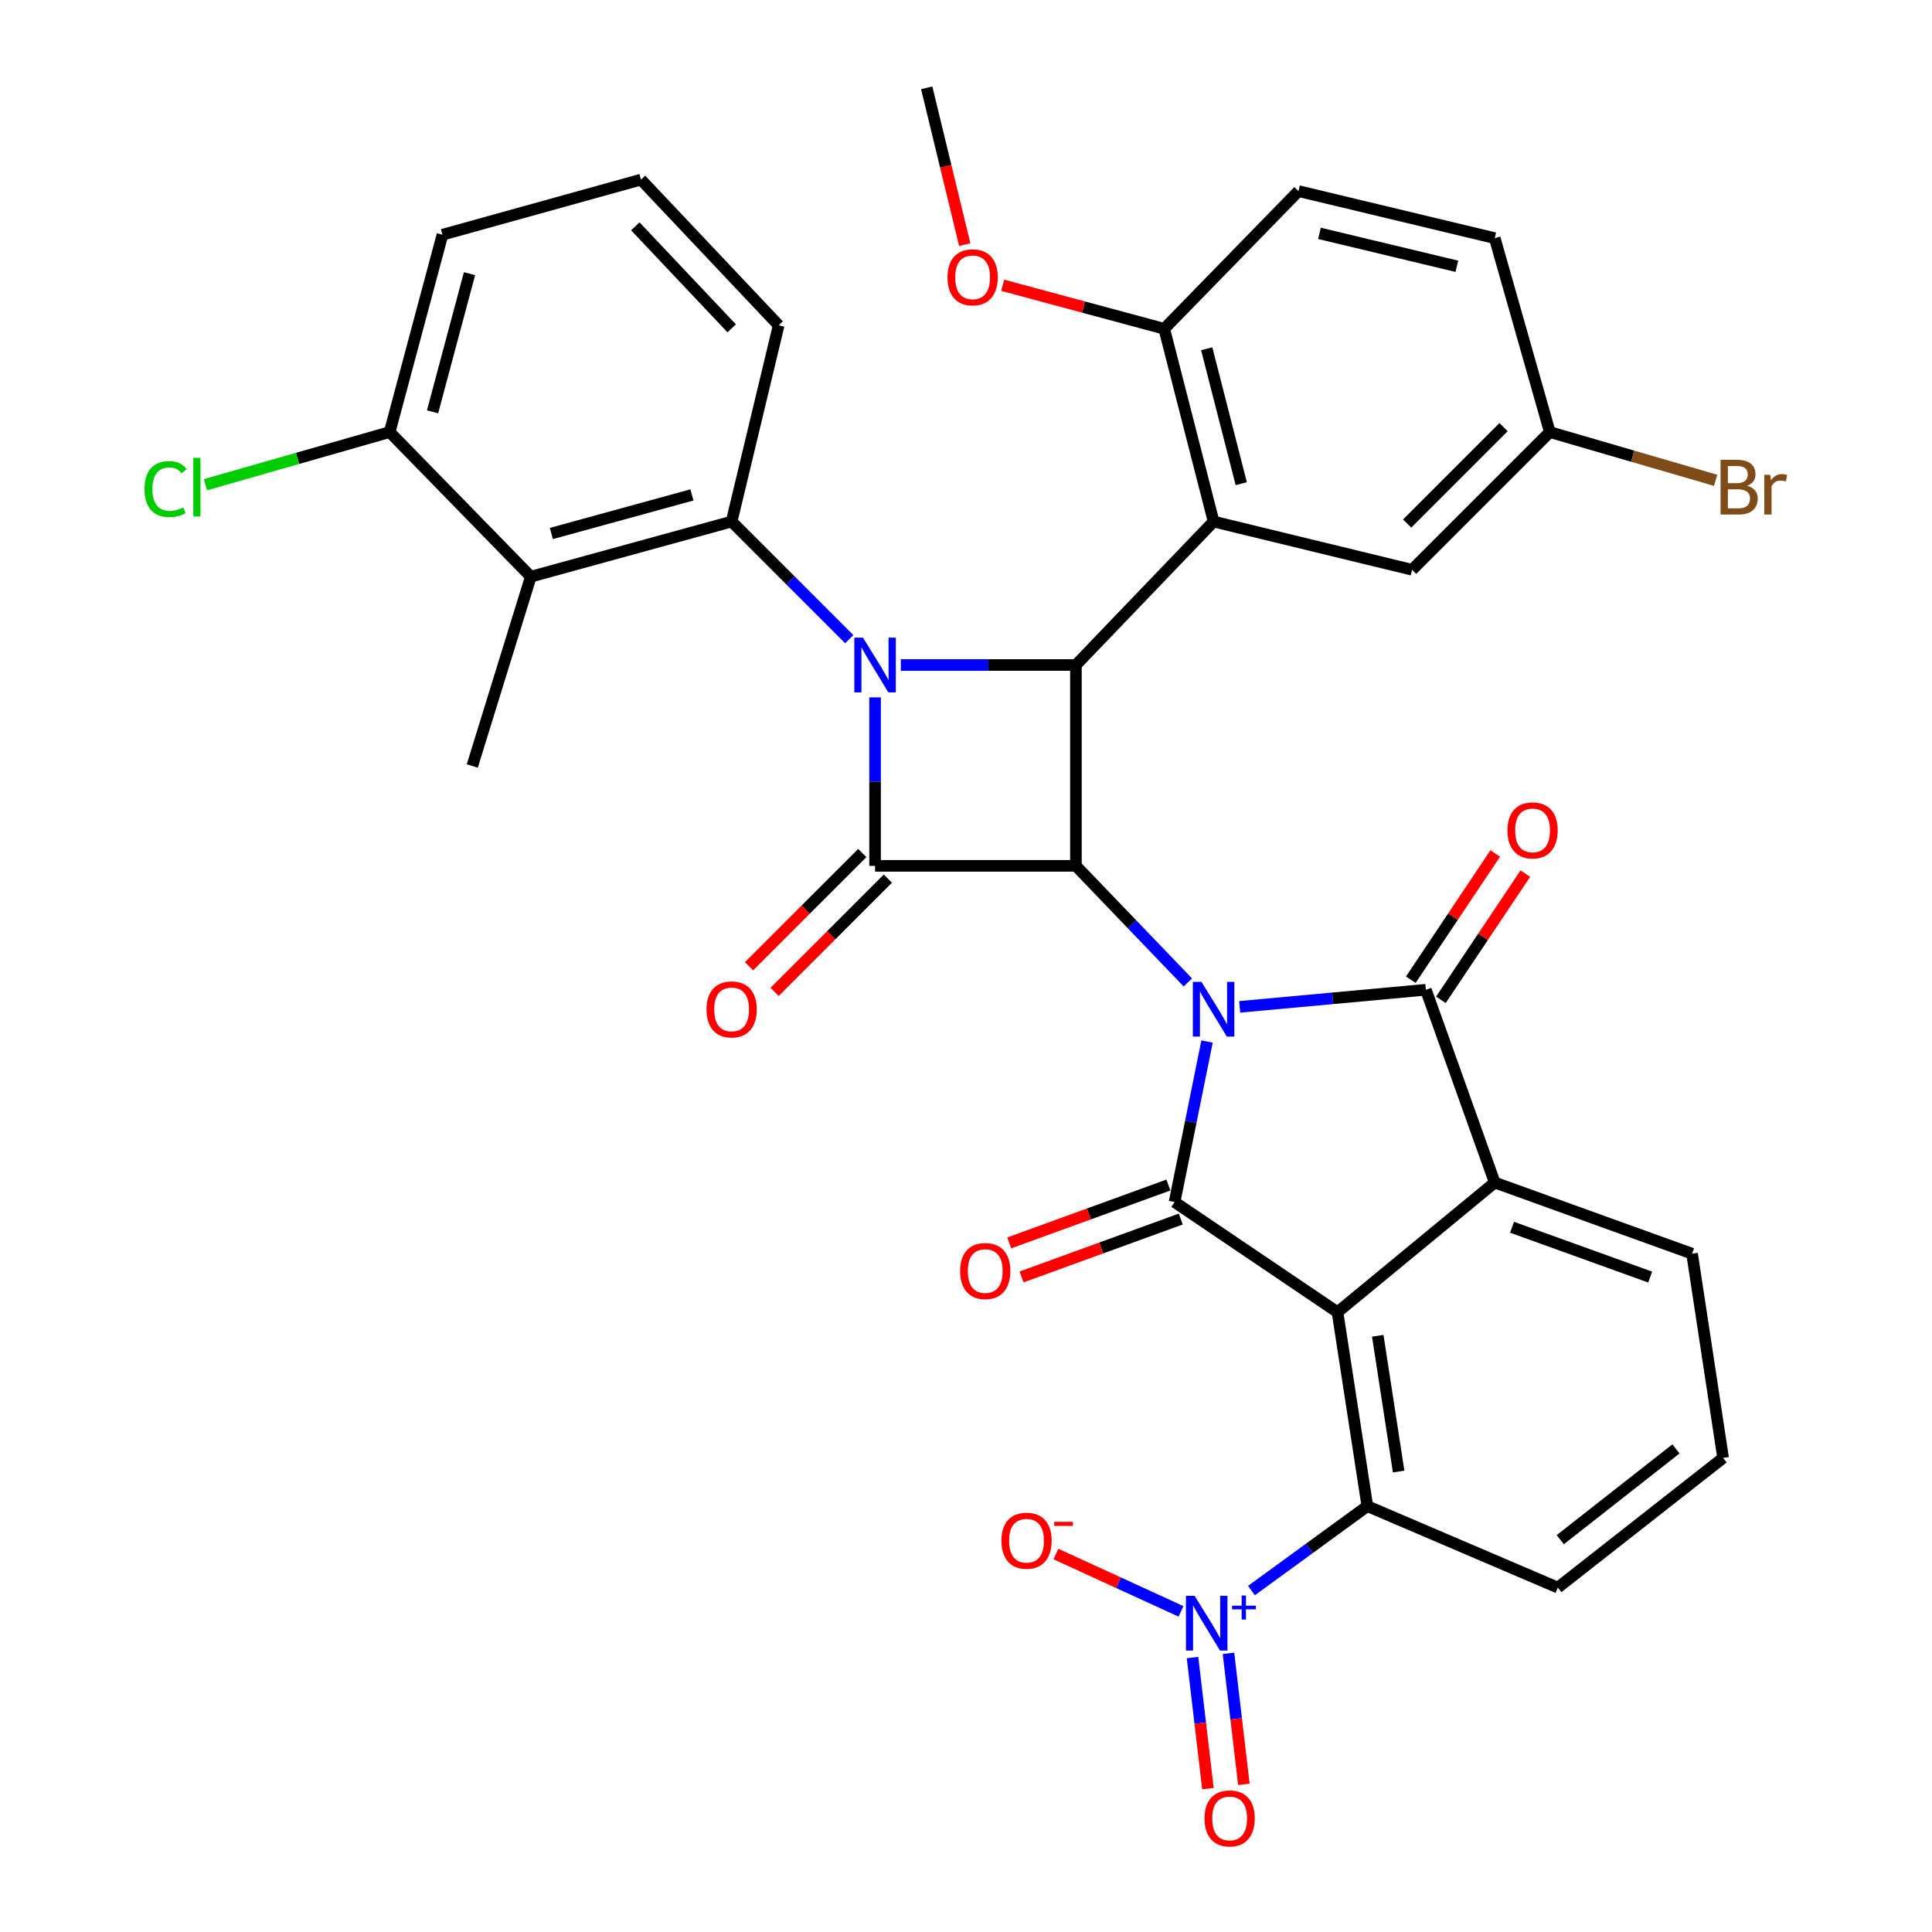 <?xml version='1.0' encoding='iso-8859-1'?>
<svg version='1.1' baseProfile='full'
              xmlns='http://www.w3.org/2000/svg'
                      xmlns:rdkit='http://www.rdkit.org/xml'
                      xmlns:xlink='http://www.w3.org/1999/xlink'
                  xml:space='preserve'
width='1000px' height='1000px' viewBox='0 0 1000 1000'>
<!-- END OF HEADER -->
<rect style='opacity:1.0;fill:#FFFFFF;stroke:none' width='1000' height='1000' x='0' y='0'> </rect>
<path class='bond-0' d='M 614.837,508.519 L 585.864,478.339' style='fill:none;fill-rule:evenodd;stroke:#0000FF;stroke-width:6px;stroke-linecap:butt;stroke-linejoin:miter;stroke-opacity:1' />
<path class='bond-0' d='M 585.864,478.339 L 556.89,448.159' style='fill:none;fill-rule:evenodd;stroke:#000000;stroke-width:6px;stroke-linecap:butt;stroke-linejoin:miter;stroke-opacity:1' />
<path class='bond-2' d='M 624.769,539.091 L 616.363,580.634' style='fill:none;fill-rule:evenodd;stroke:#0000FF;stroke-width:6px;stroke-linecap:butt;stroke-linejoin:miter;stroke-opacity:1' />
<path class='bond-2' d='M 616.363,580.634 L 607.956,622.177' style='fill:none;fill-rule:evenodd;stroke:#000000;stroke-width:6px;stroke-linecap:butt;stroke-linejoin:miter;stroke-opacity:1' />
<path class='bond-5' d='M 641.648,521.146 L 689.833,516.723' style='fill:none;fill-rule:evenodd;stroke:#0000FF;stroke-width:6px;stroke-linecap:butt;stroke-linejoin:miter;stroke-opacity:1' />
<path class='bond-5' d='M 689.833,516.723 L 738.017,512.299' style='fill:none;fill-rule:evenodd;stroke:#000000;stroke-width:6px;stroke-linecap:butt;stroke-linejoin:miter;stroke-opacity:1' />
<path class='bond-4' d='M 556.89,448.159 L 452.935,448.159' style='fill:none;fill-rule:evenodd;stroke:#000000;stroke-width:6px;stroke-linecap:butt;stroke-linejoin:miter;stroke-opacity:1' />
<path class='bond-6' d='M 556.89,448.159 L 556.89,344.204' style='fill:none;fill-rule:evenodd;stroke:#000000;stroke-width:6px;stroke-linecap:butt;stroke-linejoin:miter;stroke-opacity:1' />
<path class='bond-1' d='M 466.274,344.204 L 511.582,344.204' style='fill:none;fill-rule:evenodd;stroke:#0000FF;stroke-width:6px;stroke-linecap:butt;stroke-linejoin:miter;stroke-opacity:1' />
<path class='bond-1' d='M 511.582,344.204 L 556.89,344.204' style='fill:none;fill-rule:evenodd;stroke:#000000;stroke-width:6px;stroke-linecap:butt;stroke-linejoin:miter;stroke-opacity:1' />
<path class='bond-9' d='M 439.57,330.839 L 409.128,300.398' style='fill:none;fill-rule:evenodd;stroke:#0000FF;stroke-width:6px;stroke-linecap:butt;stroke-linejoin:miter;stroke-opacity:1' />
<path class='bond-9' d='M 409.128,300.398 L 378.687,269.956' style='fill:none;fill-rule:evenodd;stroke:#000000;stroke-width:6px;stroke-linecap:butt;stroke-linejoin:miter;stroke-opacity:1' />
<path class='bond-36' d='M 452.935,360.963 L 452.935,404.561' style='fill:none;fill-rule:evenodd;stroke:#0000FF;stroke-width:6px;stroke-linecap:butt;stroke-linejoin:miter;stroke-opacity:1' />
<path class='bond-36' d='M 452.935,404.561 L 452.935,448.159' style='fill:none;fill-rule:evenodd;stroke:#000000;stroke-width:6px;stroke-linecap:butt;stroke-linejoin:miter;stroke-opacity:1' />
<path class='bond-3' d='M 607.956,622.177 L 692.29,679.187' style='fill:none;fill-rule:evenodd;stroke:#000000;stroke-width:6px;stroke-linecap:butt;stroke-linejoin:miter;stroke-opacity:1' />
<path class='bond-14' d='M 604.755,613.373 L 563.558,628.351' style='fill:none;fill-rule:evenodd;stroke:#000000;stroke-width:6px;stroke-linecap:butt;stroke-linejoin:miter;stroke-opacity:1' />
<path class='bond-14' d='M 563.558,628.351 L 522.361,643.328' style='fill:none;fill-rule:evenodd;stroke:#FF0000;stroke-width:6px;stroke-linecap:butt;stroke-linejoin:miter;stroke-opacity:1' />
<path class='bond-14' d='M 611.157,630.981 L 569.96,645.959' style='fill:none;fill-rule:evenodd;stroke:#000000;stroke-width:6px;stroke-linecap:butt;stroke-linejoin:miter;stroke-opacity:1' />
<path class='bond-14' d='M 569.96,645.959 L 528.763,660.937' style='fill:none;fill-rule:evenodd;stroke:#FF0000;stroke-width:6px;stroke-linecap:butt;stroke-linejoin:miter;stroke-opacity:1' />
<path class='bond-11' d='M 692.29,679.187 L 707.737,779.572' style='fill:none;fill-rule:evenodd;stroke:#000000;stroke-width:6px;stroke-linecap:butt;stroke-linejoin:miter;stroke-opacity:1' />
<path class='bond-11' d='M 713.126,691.395 L 723.938,761.664' style='fill:none;fill-rule:evenodd;stroke:#000000;stroke-width:6px;stroke-linecap:butt;stroke-linejoin:miter;stroke-opacity:1' />
<path class='bond-35' d='M 692.29,679.187 L 773.668,612.08' style='fill:none;fill-rule:evenodd;stroke:#000000;stroke-width:6px;stroke-linecap:butt;stroke-linejoin:miter;stroke-opacity:1' />
<path class='bond-15' d='M 446.311,441.534 L 417,470.837' style='fill:none;fill-rule:evenodd;stroke:#000000;stroke-width:6px;stroke-linecap:butt;stroke-linejoin:miter;stroke-opacity:1' />
<path class='bond-15' d='M 417,470.837 L 387.689,500.14' style='fill:none;fill-rule:evenodd;stroke:#FF0000;stroke-width:6px;stroke-linecap:butt;stroke-linejoin:miter;stroke-opacity:1' />
<path class='bond-15' d='M 459.558,454.784 L 430.247,484.087' style='fill:none;fill-rule:evenodd;stroke:#000000;stroke-width:6px;stroke-linecap:butt;stroke-linejoin:miter;stroke-opacity:1' />
<path class='bond-15' d='M 430.247,484.087 L 400.935,513.39' style='fill:none;fill-rule:evenodd;stroke:#FF0000;stroke-width:6px;stroke-linecap:butt;stroke-linejoin:miter;stroke-opacity:1' />
<path class='bond-7' d='M 738.017,512.299 L 773.668,612.08' style='fill:none;fill-rule:evenodd;stroke:#000000;stroke-width:6px;stroke-linecap:butt;stroke-linejoin:miter;stroke-opacity:1' />
<path class='bond-16' d='M 745.803,517.508 L 767.656,484.843' style='fill:none;fill-rule:evenodd;stroke:#000000;stroke-width:6px;stroke-linecap:butt;stroke-linejoin:miter;stroke-opacity:1' />
<path class='bond-16' d='M 767.656,484.843 L 789.509,452.177' style='fill:none;fill-rule:evenodd;stroke:#FF0000;stroke-width:6px;stroke-linecap:butt;stroke-linejoin:miter;stroke-opacity:1' />
<path class='bond-16' d='M 730.231,507.09 L 752.083,474.425' style='fill:none;fill-rule:evenodd;stroke:#000000;stroke-width:6px;stroke-linecap:butt;stroke-linejoin:miter;stroke-opacity:1' />
<path class='bond-16' d='M 752.083,474.425 L 773.936,441.759' style='fill:none;fill-rule:evenodd;stroke:#FF0000;stroke-width:6px;stroke-linecap:butt;stroke-linejoin:miter;stroke-opacity:1' />
<path class='bond-8' d='M 556.89,344.204 L 628.15,269.956' style='fill:none;fill-rule:evenodd;stroke:#000000;stroke-width:6px;stroke-linecap:butt;stroke-linejoin:miter;stroke-opacity:1' />
<path class='bond-23' d='M 773.668,612.08 L 875.812,648.907' style='fill:none;fill-rule:evenodd;stroke:#000000;stroke-width:6px;stroke-linecap:butt;stroke-linejoin:miter;stroke-opacity:1' />
<path class='bond-23' d='M 782.635,635.23 L 854.135,661.009' style='fill:none;fill-rule:evenodd;stroke:#000000;stroke-width:6px;stroke-linecap:butt;stroke-linejoin:miter;stroke-opacity:1' />
<path class='bond-13' d='M 628.15,269.956 L 602.606,170.186' style='fill:none;fill-rule:evenodd;stroke:#000000;stroke-width:6px;stroke-linecap:butt;stroke-linejoin:miter;stroke-opacity:1' />
<path class='bond-13' d='M 642.469,250.344 L 624.588,180.504' style='fill:none;fill-rule:evenodd;stroke:#000000;stroke-width:6px;stroke-linecap:butt;stroke-linejoin:miter;stroke-opacity:1' />
<path class='bond-17' d='M 628.15,269.956 L 730.897,294.917' style='fill:none;fill-rule:evenodd;stroke:#000000;stroke-width:6px;stroke-linecap:butt;stroke-linejoin:miter;stroke-opacity:1' />
<path class='bond-12' d='M 378.687,269.956 L 274.743,298.487' style='fill:none;fill-rule:evenodd;stroke:#000000;stroke-width:6px;stroke-linecap:butt;stroke-linejoin:miter;stroke-opacity:1' />
<path class='bond-12' d='M 358.136,256.168 L 285.375,276.14' style='fill:none;fill-rule:evenodd;stroke:#000000;stroke-width:6px;stroke-linecap:butt;stroke-linejoin:miter;stroke-opacity:1' />
<path class='bond-24' d='M 378.687,269.956 L 403.034,168.396' style='fill:none;fill-rule:evenodd;stroke:#000000;stroke-width:6px;stroke-linecap:butt;stroke-linejoin:miter;stroke-opacity:1' />
<path class='bond-10' d='M 647.759,823.272 L 677.748,801.422' style='fill:none;fill-rule:evenodd;stroke:#0000FF;stroke-width:6px;stroke-linecap:butt;stroke-linejoin:miter;stroke-opacity:1' />
<path class='bond-10' d='M 677.748,801.422 L 707.737,779.572' style='fill:none;fill-rule:evenodd;stroke:#000000;stroke-width:6px;stroke-linecap:butt;stroke-linejoin:miter;stroke-opacity:1' />
<path class='bond-18' d='M 611.285,834.052 L 578.91,819.206' style='fill:none;fill-rule:evenodd;stroke:#0000FF;stroke-width:6px;stroke-linecap:butt;stroke-linejoin:miter;stroke-opacity:1' />
<path class='bond-18' d='M 578.91,819.206 L 546.534,804.361' style='fill:none;fill-rule:evenodd;stroke:#FF0000;stroke-width:6px;stroke-linecap:butt;stroke-linejoin:miter;stroke-opacity:1' />
<path class='bond-19' d='M 617.249,857.947 L 621.234,891.865' style='fill:none;fill-rule:evenodd;stroke:#0000FF;stroke-width:6px;stroke-linecap:butt;stroke-linejoin:miter;stroke-opacity:1' />
<path class='bond-19' d='M 621.234,891.865 L 625.22,925.782' style='fill:none;fill-rule:evenodd;stroke:#FF0000;stroke-width:6px;stroke-linecap:butt;stroke-linejoin:miter;stroke-opacity:1' />
<path class='bond-19' d='M 635.857,855.761 L 639.842,889.678' style='fill:none;fill-rule:evenodd;stroke:#0000FF;stroke-width:6px;stroke-linecap:butt;stroke-linejoin:miter;stroke-opacity:1' />
<path class='bond-19' d='M 639.842,889.678 L 643.828,923.595' style='fill:none;fill-rule:evenodd;stroke:#FF0000;stroke-width:6px;stroke-linecap:butt;stroke-linejoin:miter;stroke-opacity:1' />
<path class='bond-29' d='M 707.737,779.572 L 806.331,821.739' style='fill:none;fill-rule:evenodd;stroke:#000000;stroke-width:6px;stroke-linecap:butt;stroke-linejoin:miter;stroke-opacity:1' />
<path class='bond-20' d='M 274.743,298.487 L 201.692,223.636' style='fill:none;fill-rule:evenodd;stroke:#000000;stroke-width:6px;stroke-linecap:butt;stroke-linejoin:miter;stroke-opacity:1' />
<path class='bond-30' d='M 274.743,298.487 L 244.452,396.478' style='fill:none;fill-rule:evenodd;stroke:#000000;stroke-width:6px;stroke-linecap:butt;stroke-linejoin:miter;stroke-opacity:1' />
<path class='bond-21' d='M 602.606,170.186 L 672.086,98.915' style='fill:none;fill-rule:evenodd;stroke:#000000;stroke-width:6px;stroke-linecap:butt;stroke-linejoin:miter;stroke-opacity:1' />
<path class='bond-28' d='M 602.606,170.186 L 560.801,158.919' style='fill:none;fill-rule:evenodd;stroke:#000000;stroke-width:6px;stroke-linecap:butt;stroke-linejoin:miter;stroke-opacity:1' />
<path class='bond-28' d='M 560.801,158.919 L 518.997,147.651' style='fill:none;fill-rule:evenodd;stroke:#FF0000;stroke-width:6px;stroke-linecap:butt;stroke-linejoin:miter;stroke-opacity:1' />
<path class='bond-22' d='M 730.897,294.917 L 802.178,223.636' style='fill:none;fill-rule:evenodd;stroke:#000000;stroke-width:6px;stroke-linecap:butt;stroke-linejoin:miter;stroke-opacity:1' />
<path class='bond-22' d='M 728.341,270.977 L 778.238,221.08' style='fill:none;fill-rule:evenodd;stroke:#000000;stroke-width:6px;stroke-linecap:butt;stroke-linejoin:miter;stroke-opacity:1' />
<path class='bond-25' d='M 201.692,223.636 L 154.019,237.263' style='fill:none;fill-rule:evenodd;stroke:#000000;stroke-width:6px;stroke-linecap:butt;stroke-linejoin:miter;stroke-opacity:1' />
<path class='bond-25' d='M 154.019,237.263 L 106.346,250.889' style='fill:none;fill-rule:evenodd;stroke:#00CC00;stroke-width:6px;stroke-linecap:butt;stroke-linejoin:miter;stroke-opacity:1' />
<path class='bond-39' d='M 201.692,223.636 L 229.016,121.492' style='fill:none;fill-rule:evenodd;stroke:#000000;stroke-width:6px;stroke-linecap:butt;stroke-linejoin:miter;stroke-opacity:1' />
<path class='bond-39' d='M 223.891,213.156 L 243.017,141.656' style='fill:none;fill-rule:evenodd;stroke:#000000;stroke-width:6px;stroke-linecap:butt;stroke-linejoin:miter;stroke-opacity:1' />
<path class='bond-38' d='M 672.086,98.915 L 773.668,123.262' style='fill:none;fill-rule:evenodd;stroke:#000000;stroke-width:6px;stroke-linecap:butt;stroke-linejoin:miter;stroke-opacity:1' />
<path class='bond-38' d='M 682.957,120.788 L 754.064,137.83' style='fill:none;fill-rule:evenodd;stroke:#000000;stroke-width:6px;stroke-linecap:butt;stroke-linejoin:miter;stroke-opacity:1' />
<path class='bond-26' d='M 802.178,223.636 L 773.668,123.262' style='fill:none;fill-rule:evenodd;stroke:#000000;stroke-width:6px;stroke-linecap:butt;stroke-linejoin:miter;stroke-opacity:1' />
<path class='bond-27' d='M 802.178,223.636 L 845.093,236.125' style='fill:none;fill-rule:evenodd;stroke:#000000;stroke-width:6px;stroke-linecap:butt;stroke-linejoin:miter;stroke-opacity:1' />
<path class='bond-27' d='M 845.093,236.125 L 888.008,248.615' style='fill:none;fill-rule:evenodd;stroke:#7F4C19;stroke-width:6px;stroke-linecap:butt;stroke-linejoin:miter;stroke-opacity:1' />
<path class='bond-31' d='M 875.812,648.907 L 891.873,754.621' style='fill:none;fill-rule:evenodd;stroke:#000000;stroke-width:6px;stroke-linecap:butt;stroke-linejoin:miter;stroke-opacity:1' />
<path class='bond-32' d='M 403.034,168.396 L 331.774,92.972' style='fill:none;fill-rule:evenodd;stroke:#000000;stroke-width:6px;stroke-linecap:butt;stroke-linejoin:miter;stroke-opacity:1' />
<path class='bond-32' d='M 378.726,169.949 L 328.844,117.153' style='fill:none;fill-rule:evenodd;stroke:#000000;stroke-width:6px;stroke-linecap:butt;stroke-linejoin:miter;stroke-opacity:1' />
<path class='bond-34' d='M 499.345,126.614 L 489.505,86.034' style='fill:none;fill-rule:evenodd;stroke:#FF0000;stroke-width:6px;stroke-linecap:butt;stroke-linejoin:miter;stroke-opacity:1' />
<path class='bond-34' d='M 489.505,86.034 L 479.665,45.455' style='fill:none;fill-rule:evenodd;stroke:#000000;stroke-width:6px;stroke-linecap:butt;stroke-linejoin:miter;stroke-opacity:1' />
<path class='bond-37' d='M 806.331,821.739 L 891.873,754.621' style='fill:none;fill-rule:evenodd;stroke:#000000;stroke-width:6px;stroke-linecap:butt;stroke-linejoin:miter;stroke-opacity:1' />
<path class='bond-37' d='M 807.597,796.931 L 867.476,749.948' style='fill:none;fill-rule:evenodd;stroke:#000000;stroke-width:6px;stroke-linecap:butt;stroke-linejoin:miter;stroke-opacity:1' />
<path class='bond-33' d='M 331.774,92.972 L 229.016,121.492' style='fill:none;fill-rule:evenodd;stroke:#000000;stroke-width:6px;stroke-linecap:butt;stroke-linejoin:miter;stroke-opacity:1' />
<path  class='atom-0' d='M 621.89 508.226
L 631.17 523.226
Q 632.09 524.706, 633.57 527.386
Q 635.05 530.066, 635.13 530.226
L 635.13 508.226
L 638.89 508.226
L 638.89 536.546
L 635.01 536.546
L 625.05 520.146
Q 623.89 518.226, 622.65 516.026
Q 621.45 513.826, 621.09 513.146
L 621.09 536.546
L 617.41 536.546
L 617.41 508.226
L 621.89 508.226
' fill='#0000FF'/>
<path  class='atom-2' d='M 446.675 330.044
L 455.955 345.044
Q 456.875 346.524, 458.355 349.204
Q 459.835 351.884, 459.915 352.044
L 459.915 330.044
L 463.675 330.044
L 463.675 358.364
L 459.795 358.364
L 449.835 341.964
Q 448.675 340.044, 447.435 337.844
Q 446.235 335.644, 445.875 334.964
L 445.875 358.364
L 442.195 358.364
L 442.195 330.044
L 446.675 330.044
' fill='#0000FF'/>
<path  class='atom-11' d='M 618.33 825.992
L 627.61 840.992
Q 628.53 842.472, 630.01 845.152
Q 631.49 847.832, 631.57 847.992
L 631.57 825.992
L 635.33 825.992
L 635.33 854.312
L 631.45 854.312
L 621.49 837.912
Q 620.33 835.992, 619.09 833.792
Q 617.89 831.592, 617.53 830.912
L 617.53 854.312
L 613.85 854.312
L 613.85 825.992
L 618.33 825.992
' fill='#0000FF'/>
<path  class='atom-11' d='M 637.706 831.097
L 642.696 831.097
L 642.696 825.843
L 644.913 825.843
L 644.913 831.097
L 650.035 831.097
L 650.035 832.998
L 644.913 832.998
L 644.913 838.278
L 642.696 838.278
L 642.696 832.998
L 637.706 832.998
L 637.706 831.097
' fill='#0000FF'/>
<path  class='atom-15' d='M 496.955 657.887
Q 496.955 651.087, 500.315 647.287
Q 503.675 643.487, 509.955 643.487
Q 516.235 643.487, 519.595 647.287
Q 522.955 651.087, 522.955 657.887
Q 522.955 664.767, 519.555 668.687
Q 516.155 672.567, 509.955 672.567
Q 503.715 672.567, 500.315 668.687
Q 496.955 664.807, 496.955 657.887
M 509.955 669.367
Q 514.275 669.367, 516.595 666.487
Q 518.955 663.567, 518.955 657.887
Q 518.955 652.327, 516.595 649.527
Q 514.275 646.687, 509.955 646.687
Q 505.635 646.687, 503.275 649.487
Q 500.955 652.287, 500.955 657.887
Q 500.955 663.607, 503.275 666.487
Q 505.635 669.367, 509.955 669.367
' fill='#FF0000'/>
<path  class='atom-16' d='M 365.687 522.466
Q 365.687 515.666, 369.047 511.866
Q 372.407 508.066, 378.687 508.066
Q 384.967 508.066, 388.327 511.866
Q 391.687 515.666, 391.687 522.466
Q 391.687 529.346, 388.287 533.266
Q 384.887 537.146, 378.687 537.146
Q 372.447 537.146, 369.047 533.266
Q 365.687 529.386, 365.687 522.466
M 378.687 533.946
Q 383.007 533.946, 385.327 531.066
Q 387.687 528.146, 387.687 522.466
Q 387.687 516.906, 385.327 514.106
Q 383.007 511.266, 378.687 511.266
Q 374.367 511.266, 372.007 514.066
Q 369.687 516.866, 369.687 522.466
Q 369.687 528.186, 372.007 531.066
Q 374.367 533.946, 378.687 533.946
' fill='#FF0000'/>
<path  class='atom-17' d='M 780.258 429.804
Q 780.258 423.004, 783.618 419.204
Q 786.978 415.404, 793.258 415.404
Q 799.538 415.404, 802.898 419.204
Q 806.258 423.004, 806.258 429.804
Q 806.258 436.684, 802.858 440.604
Q 799.458 444.484, 793.258 444.484
Q 787.018 444.484, 783.618 440.604
Q 780.258 436.724, 780.258 429.804
M 793.258 441.284
Q 797.578 441.284, 799.898 438.404
Q 802.258 435.484, 802.258 429.804
Q 802.258 424.244, 799.898 421.444
Q 797.578 418.604, 793.258 418.604
Q 788.938 418.604, 786.578 421.404
Q 784.258 424.204, 784.258 429.804
Q 784.258 435.524, 786.578 438.404
Q 788.938 441.284, 793.258 441.284
' fill='#FF0000'/>
<path  class='atom-19' d='M 518.335 797.472
Q 518.335 790.672, 521.695 786.872
Q 525.055 783.072, 531.335 783.072
Q 537.615 783.072, 540.975 786.872
Q 544.335 790.672, 544.335 797.472
Q 544.335 804.352, 540.935 808.272
Q 537.535 812.152, 531.335 812.152
Q 525.095 812.152, 521.695 808.272
Q 518.335 804.392, 518.335 797.472
M 531.335 808.952
Q 535.655 808.952, 537.975 806.072
Q 540.335 803.152, 540.335 797.472
Q 540.335 791.912, 537.975 789.112
Q 535.655 786.272, 531.335 786.272
Q 527.015 786.272, 524.655 789.072
Q 522.335 791.872, 522.335 797.472
Q 522.335 803.192, 524.655 806.072
Q 527.015 808.952, 531.335 808.952
' fill='#FF0000'/>
<path  class='atom-19' d='M 545.655 787.694
L 555.344 787.694
L 555.344 789.806
L 545.655 789.806
L 545.655 787.694
' fill='#FF0000'/>
<path  class='atom-20' d='M 623.456 941.21
Q 623.456 934.41, 626.816 930.61
Q 630.176 926.81, 636.456 926.81
Q 642.736 926.81, 646.096 930.61
Q 649.456 934.41, 649.456 941.21
Q 649.456 948.09, 646.056 952.01
Q 642.656 955.89, 636.456 955.89
Q 630.216 955.89, 626.816 952.01
Q 623.456 948.13, 623.456 941.21
M 636.456 952.69
Q 640.776 952.69, 643.096 949.81
Q 645.456 946.89, 645.456 941.21
Q 645.456 935.65, 643.096 932.85
Q 640.776 930.01, 636.456 930.01
Q 632.136 930.01, 629.776 932.81
Q 627.456 935.61, 627.456 941.21
Q 627.456 946.93, 629.776 949.81
Q 632.136 952.69, 636.456 952.69
' fill='#FF0000'/>
<path  class='atom-26' d='M 74.791 253.137
Q 74.791 246.097, 78.071 242.417
Q 81.391 238.697, 87.671 238.697
Q 93.511 238.697, 96.631 242.817
L 93.991 244.977
Q 91.711 241.977, 87.671 241.977
Q 83.391 241.977, 81.111 244.857
Q 78.871 247.697, 78.871 253.137
Q 78.871 258.737, 81.191 261.617
Q 83.551 264.497, 88.111 264.497
Q 91.231 264.497, 94.871 262.617
L 95.991 265.617
Q 94.511 266.577, 92.271 267.137
Q 90.031 267.697, 87.551 267.697
Q 81.391 267.697, 78.071 263.937
Q 74.791 260.177, 74.791 253.137
' fill='#00CC00'/>
<path  class='atom-26' d='M 100.071 236.977
L 103.751 236.977
L 103.751 267.337
L 100.071 267.337
L 100.071 236.977
' fill='#00CC00'/>
<path  class='atom-28' d='M 904.319 251.437
Q 907.039 252.197, 908.399 253.877
Q 909.799 255.517, 909.799 257.957
Q 909.799 261.877, 907.279 264.117
Q 904.799 266.317, 900.079 266.317
L 890.559 266.317
L 890.559 237.997
L 898.919 237.997
Q 903.759 237.997, 906.199 239.957
Q 908.639 241.917, 908.639 245.517
Q 908.639 249.797, 904.319 251.437
M 894.359 241.197
L 894.359 250.077
L 898.919 250.077
Q 901.719 250.077, 903.159 248.957
Q 904.639 247.797, 904.639 245.517
Q 904.639 241.197, 898.919 241.197
L 894.359 241.197
M 900.079 263.117
Q 902.839 263.117, 904.319 261.797
Q 905.799 260.477, 905.799 257.957
Q 905.799 255.637, 904.159 254.477
Q 902.559 253.277, 899.479 253.277
L 894.359 253.277
L 894.359 263.117
L 900.079 263.117
' fill='#7F4C19'/>
<path  class='atom-28' d='M 916.239 245.757
L 916.679 248.597
Q 918.839 245.397, 922.359 245.397
Q 923.479 245.397, 924.999 245.797
L 924.399 249.157
Q 922.679 248.757, 921.719 248.757
Q 920.039 248.757, 918.919 249.437
Q 917.839 250.077, 916.959 251.637
L 916.959 266.317
L 913.199 266.317
L 913.199 245.757
L 916.239 245.757
' fill='#7F4C19'/>
<path  class='atom-29' d='M 490.429 143.535
Q 490.429 136.735, 493.789 132.935
Q 497.149 129.135, 503.429 129.135
Q 509.709 129.135, 513.069 132.935
Q 516.429 136.735, 516.429 143.535
Q 516.429 150.415, 513.029 154.335
Q 509.629 158.215, 503.429 158.215
Q 497.189 158.215, 493.789 154.335
Q 490.429 150.455, 490.429 143.535
M 503.429 155.015
Q 507.749 155.015, 510.069 152.135
Q 512.429 149.215, 512.429 143.535
Q 512.429 137.975, 510.069 135.175
Q 507.749 132.335, 503.429 132.335
Q 499.109 132.335, 496.749 135.135
Q 494.429 137.935, 494.429 143.535
Q 494.429 149.255, 496.749 152.135
Q 499.109 155.015, 503.429 155.015
' fill='#FF0000'/>
</svg>
